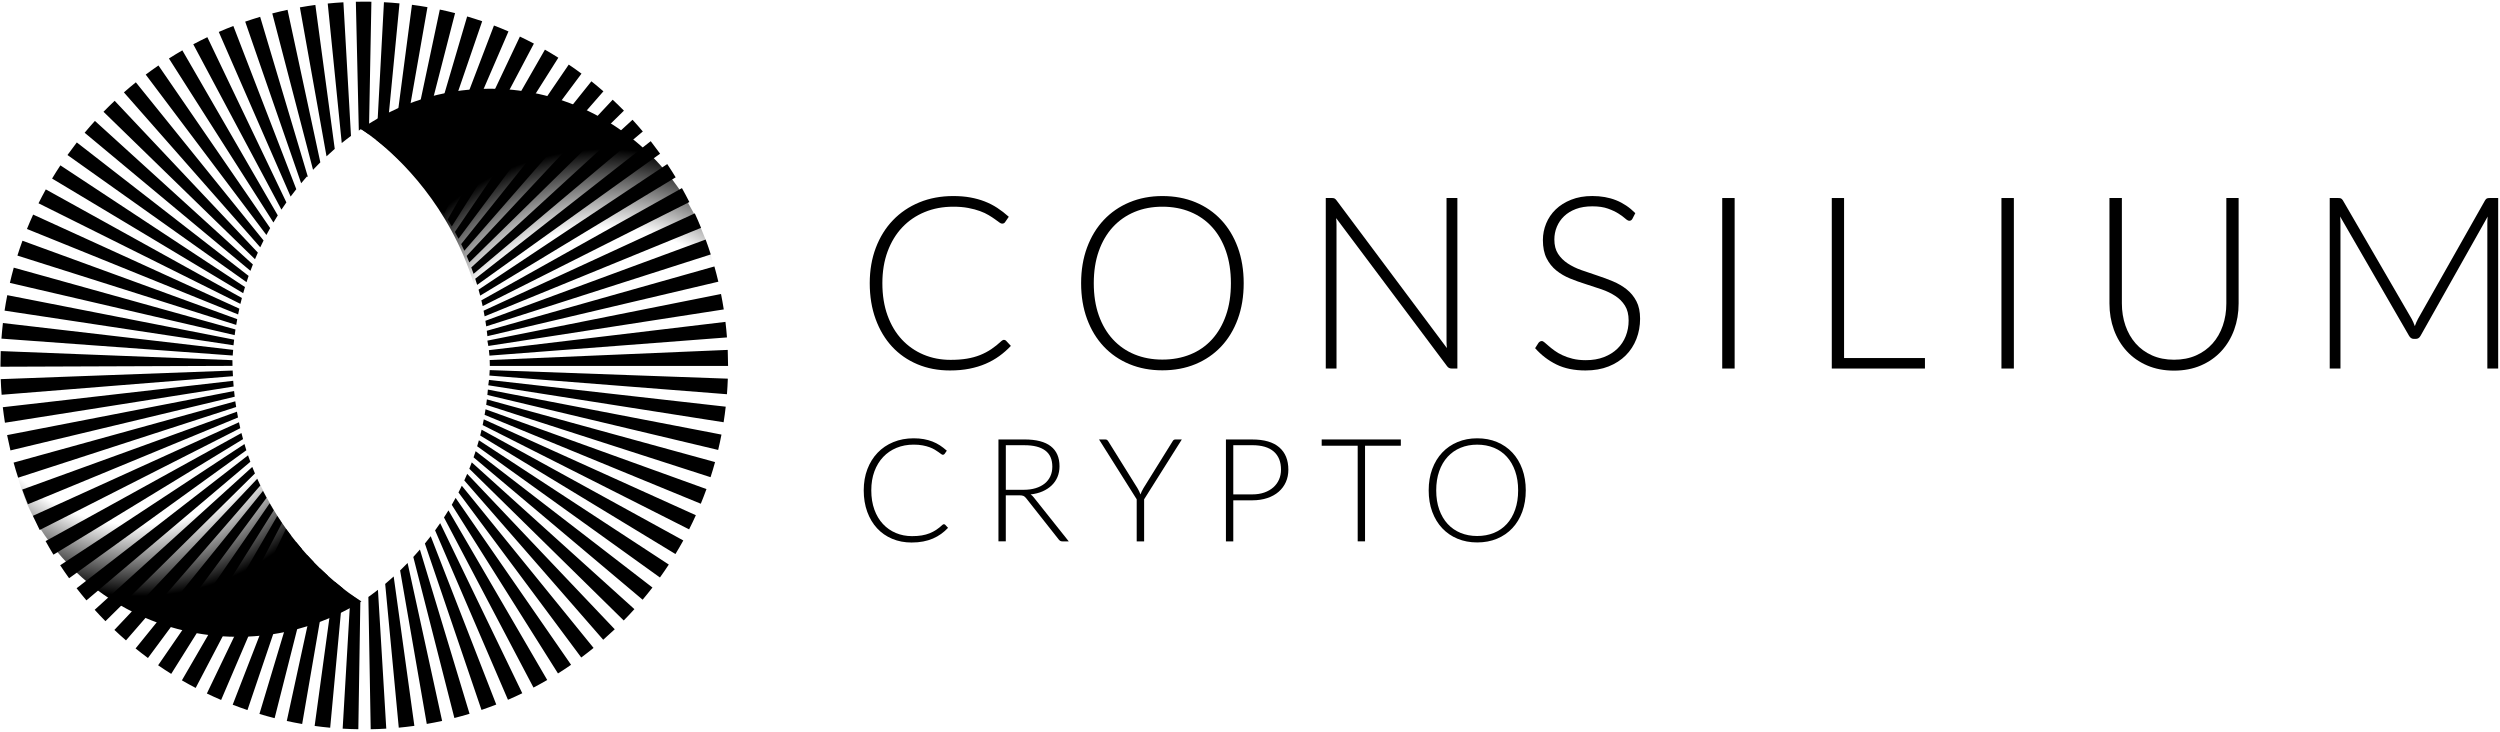 <svg width="936" height="274" viewBox="0 0 936 274" fill="none" xmlns="http://www.w3.org/2000/svg">
<path d="M133.23 0.66L133.35 5.71L134.34 48.83V48.86C134.56 48.71 134.73 48.59 134.87 48.5C134.96 48.44 135.04 48.39 135.08 48.36C135.1 48.34 135.1 48.34 135.12 48.34C135.14 48.32 135.15 48.32 135.15 48.32C135.15 48.32 135.28 48.4 135.54 48.56C135.58 48.58 135.62 48.61 135.66 48.63C135.75 48.68 135.83 48.74 135.94 48.81C136.04 48.88 136.15 48.95 136.28 49.03C136.34 49.07 136.4 49.11 136.46 49.15C136.59 49.24 136.73 49.33 136.87 49.43H136.88C137.15 49.62 137.45 49.82 137.77 50.05C137.88 50.13 137.99 50.22 138.11 50.29V50.28L138.19 46.29L138.96 5.53L139.05 0.64C137.11 0.61 135.16 0.61 133.23 0.66ZM143.75 0.83L143.51 5.27L141.41 44.41L140.98 52.45V52.46C141.11 52.56 141.23 52.66 141.37 52.76C141.5 52.86 141.64 52.97 141.77 53.08C142.04 53.29 142.31 53.52 142.6 53.75C142.62 53.76 142.64 53.77 142.66 53.79C142.93 54.01 143.2 54.23 143.47 54.46C143.76 54.7 144.06 54.96 144.37 55.22L145.62 42.2L149.24 4.75V4.74L149.57 1.27C147.64 1.07 145.68 0.93 143.75 0.83ZM128.85 5.71L128.57 0.86C126.6 0.97 124.63 1.12 122.7 1.32L123.12 5.49L127.95 53.56C129.24 52.51 130.41 51.62 131.41 50.89L128.85 5.71ZM154.24 1.79L153.93 4.15L149.15 40.55L146.93 57.45C147.9 58.33 148.9 59.26 149.93 60.26L153.72 38.7L159.95 3.2L160.04 2.68C158.12 2.34 156.16 2.04 154.24 1.79ZM118.51 5.12L118.07 1.85C116.15 2.11 114.2 2.41 112.28 2.76L112.57 4.41L122.25 58.53C123.32 57.52 124.35 56.6 125.33 55.74L118.51 5.12ZM164.67 3.58L157.5 37.39L152.18 62.5C153.05 63.39 153.94 64.33 154.84 65.32L162.39 35.97L170.38 4.91C168.51 4.43 166.59 3.98 164.67 3.58ZM107.65 3.67C105.75 4.08 103.83 4.54 101.94 5.03L117.2 63.58C118.12 62.59 119.04 61.65 119.93 60.77L107.65 3.67ZM174.9 6.16L166.4 35.04L156.83 67.56C157.6 68.45 158.38 69.38 159.15 70.32L171.55 34.13L180.53 7.95C178.68 7.32 176.78 6.72 174.9 6.16ZM115.15 65.81L97.4 6.3C95.53 6.86 93.64 7.47 91.8 8.1L111.55 65.14L112.75 68.61C113.47 67.74 114.19 66.9 114.9 66.09C115.03 66.13 115.14 66.17 115.26 66.21L115.15 65.81ZM184.94 9.55L175.75 33.62L160.9 72.53C161.59 73.41 162.27 74.31 162.94 75.25L181.09 33.26L190.37 11.77C188.59 10.99 186.76 10.24 184.94 9.55ZM108.44 64.36L87.36 9.72C85.53 10.42 83.7 11.18 81.91 11.96L104.42 63.53L108.81 73.59C109.51 72.64 110.22 71.72 110.93 70.83L108.44 64.36ZM194.65 13.69L185.41 33.2L164.47 77.4C165.06 78.26 165.66 79.15 166.25 80.05L190.86 33.42L199.89 16.32C198.17 15.42 196.41 14.53 194.65 13.69ZM101.12 63.02L77.63 13.92C75.86 14.77 74.09 15.66 72.36 16.58L96.86 62.53L105.37 78.49C105.98 77.57 106.59 76.67 107.22 75.78L101.12 63.02ZM204.02 18.59L195.27 33.85L167.59 82.17C168.12 83.02 168.64 83.89 169.15 84.78L200.77 34.69L209.04 21.61C207.39 20.57 205.7 19.55 204.02 18.59ZM93.37 62.28L68.27 18.85C66.58 19.83 64.89 20.85 63.25 21.9L88.9 62.16L102.37 83.3C102.9 82.39 103.44 81.51 104 80.64L93.37 62.28ZM212.94 24.18L205.14 35.63L170.3 86.83C170.77 87.67 171.22 88.52 171.66 89.39L210.59 37.12L217.71 27.57C216.15 26.4 214.55 25.27 212.94 24.18ZM85.24 62.24L59.32 24.51C57.71 25.62 56.11 26.77 54.56 27.93L80.6 62.55L99.74 87.98C100.2 87.1 100.67 86.24 101.15 85.39L85.24 62.24ZM221.42 30.44L214.9 38.59L172.66 91.39C173.06 92.2 173.45 93.03 173.84 93.87L220.2 40.74L225.92 34.19C224.45 32.92 222.94 31.65 221.42 30.44ZM76.83 62.99L50.86 30.82C49.35 32.04 47.85 33.3 46.39 34.59L72.07 63.77L97.44 92.59C97.84 91.73 98.25 90.88 98.68 90.04L76.83 62.99ZM229.39 37.33L224.36 42.71L174.71 95.82C175.04 96.62 175.38 97.42 175.71 98.24L229.44 45.52L233.6 41.43C232.22 40.04 230.81 38.66 229.39 37.33ZM68.25 64.59L42.93 37.74C41.52 39.07 40.11 40.46 38.75 41.85L63.45 65.89L95.47 97.05C95.81 96.21 96.16 95.39 96.54 94.58L68.25 64.59ZM236.82 44.84L233.37 48L176.44 100.14C176.74 100.92 177.02 101.71 177.3 102.52L238.09 51.4L240.67 49.23C239.42 47.74 238.13 46.27 236.82 44.84ZM59.61 67.14L35.54 45.27C34.23 46.71 32.94 48.2 31.69 49.7L54.84 68.98L93.77 101.4C94.06 100.59 94.36 99.79 94.68 99.01L59.61 67.14ZM243.63 52.86L241.74 54.34L177.92 104.36C178.17 105.12 178.41 105.88 178.64 106.66L246.07 58.32L247.14 57.55C246 55.98 244.83 54.4 243.63 52.86ZM51.06 70.66L28.76 53.33C27.57 54.87 26.39 56.46 25.26 58.04L46.4 73.05L92.3 105.64C92.54 104.85 92.8 104.07 93.08 103.3L51.06 70.66ZM251.74 64.4C251.12 63.41 250.47 62.41 249.82 61.43L249.38 61.72L179.17 108.45C179.38 109.18 179.58 109.93 179.78 110.68L252.97 66.39C252.56 65.72 252.16 65.06 251.74 64.4ZM42.73 75.18L22.61 61.91C21.54 63.53 20.49 65.19 19.5 66.85L38.27 78.11L91.05 109.77C91.26 109 91.48 108.23 91.72 107.47L42.73 75.18ZM255.32 70.43L180.22 112.45C180.39 113.16 180.55 113.88 180.71 114.6L258.1 75.65C257.21 73.9 256.27 72.13 255.32 70.43ZM34.79 80.68L17.15 70.91C16.21 72.62 15.29 74.37 14.42 76.11L30.58 84.16L90.01 113.77C90.19 113.03 90.37 112.29 90.57 111.56L34.79 80.68ZM260.13 79.88L181.05 116.33C181.19 117.02 181.32 117.73 181.44 118.44L262.47 85.3C261.74 83.48 260.95 81.65 260.13 79.88ZM27.36 87.16L12.41 80.34C11.6 82.11 10.82 83.92 10.09 85.73L23.49 91.15L89.15 117.73C89.29 117 89.44 116.28 89.61 115.56L27.36 87.16ZM264.19 89.69L181.73 120.11C181.84 120.8 181.94 121.49 182.04 122.19L266.11 95.26C265.51 93.4 264.87 91.52 264.19 89.69ZM20.57 94.57L8.41 90.13C7.74 91.96 7.1 93.83 6.52 95.69L17.15 99.06L88.44 121.65C88.56 120.92 88.68 120.21 88.82 119.5L20.57 94.57ZM267.47 99.76L182.26 123.84H182.25C182.33 124.51 182.41 125.18 182.48 125.86L182.53 125.85L268.95 105.47C268.5 103.57 268 101.64 267.47 99.76ZM14.57 102.83L5.15 100.21C4.63 102.09 4.14 104.01 3.7 105.91L11.64 107.76L87.86 125.48C87.95 124.76 88.05 124.05 88.16 123.35L14.57 102.83ZM269.95 110.07L182.73 127.48L182.64 127.5L182.47 127.53C182.58 128.08 182.68 128.63 182.77 129.18C182.79 129.3 182.81 129.41 182.83 129.53L182.95 129.51L270.98 115.85C270.67 113.92 270.33 111.98 269.95 110.07ZM9.52 111.84L2.72 110.51C2.34 112.43 2 114.38 1.71 116.3L7.17 117.13L87.43 129.28C87.5 128.57 87.57 127.87 87.66 127.17L9.52 111.84ZM271.61 120.51L183.08 131.1L183.04 131.11C183.1 131.66 183.17 132.23 183.21 132.79C183.23 132.91 183.23 133.03 183.24 133.15L272.18 126.33C272.03 124.39 271.84 122.44 271.61 120.51ZM5.54 121.46L1.09 120.94C0.87 122.87 0.68 124.84 0.54 126.78L3.82 127.02L87.13 133.11C87.17 132.4 87.22 131.69 87.29 130.99L5.54 121.46ZM272.46 131L272.05 131.02L183.34 134.79C183.37 135.47 183.39 136.16 183.39 136.84V137.01H272.59V136.84C272.58 134.9 272.54 132.94 272.46 131ZM87.02 134.85L2.72 131.54L0.27 131.45C0.2 133.23 0.17 135.05 0.17 136.84V137.31L1.67 137.3L87.05 136.98C87.03 136.27 87.03 135.56 87.02 134.85ZM270.21 141.69L183.35 138.56C183.33 139.25 183.29 139.93 183.23 140.61L268.68 147.32L272.17 147.6C272.32 145.67 272.43 143.71 272.5 141.77L270.21 141.69ZM87.11 138.73L1.12 141.92L0.27 141.95C0.34 143.9 0.46 145.87 0.61 147.81L0.76 147.79L87.22 140.85C87.16 140.15 87.13 139.44 87.11 138.73ZM267.18 151.75L183.08 142.24C183.07 142.33 183.06 142.44 183.04 142.53C182.98 143.11 182.9 143.68 182.8 144.24L182.9 144.26L264.98 157.16L270.92 158.09C271.23 156.16 271.49 154.21 271.71 152.26L267.18 151.75ZM87.31 142.57L1.05 152.46C1.28 154.39 1.54 156.34 1.85 158.27L87.48 144.71C87.41 143.99 87.36 143.28 87.31 142.57ZM262.99 161.33L182.76 145.88L182.66 145.86C182.61 146.54 182.54 147.21 182.47 147.88L182.55 147.9L260.19 166.39L268.88 168.46C269.34 166.56 269.75 164.62 270.12 162.71L262.99 161.33ZM87.64 146.39L2.66 162.9C3.04 164.82 3.46 166.74 3.91 168.64L87.88 148.53C87.79 147.82 87.7 147.11 87.64 146.39ZM257.74 170.26L182.34 149.55L182.29 149.53C182.21 150.22 182.12 150.9 182.03 151.57L182.05 151.58L254.4 174.91L266.03 178.66C266.63 176.8 267.2 174.89 267.72 173L257.74 170.26ZM88.09 150.25L5.09 173.2C5.61 175.09 6.18 177 6.79 178.85L88.42 152.38C88.3 151.67 88.19 150.96 88.09 150.25ZM251.55 178.43L181.79 153.24H181.78C181.75 153.45 181.71 153.67 181.68 153.89C181.62 154.28 181.55 154.66 181.48 155.03C181.46 155.12 181.45 155.23 181.43 155.32L247.76 182.59L262.38 188.6C263.12 186.79 263.83 184.95 264.5 183.11L251.55 178.43ZM88.71 154.13L8.31 183.3C8.98 185.14 9.7 186.99 10.44 188.79L89.11 156.31C88.96 155.59 88.83 154.86 88.71 154.13ZM244.6 185.7L181.13 157.01C180.99 157.73 180.85 158.45 180.7 159.15L240.47 189.33L258 198.19C258.88 196.45 259.73 194.67 260.53 192.9L244.6 185.7ZM89.47 158.09L12.32 193.12C12.97 194.55 13.65 195.99 14.36 197.4C14.53 197.75 14.7 198.09 14.87 198.43L14.98 198.37L89.96 160.31C89.78 159.58 89.62 158.84 89.47 158.09ZM237.04 192.03L180.31 160.87C180.14 161.6 179.96 162.33 179.78 163.05L232.61 195.12L252.89 207.43C253.9 205.76 254.89 204.05 255.83 202.35L237.04 192.03ZM90.4 162.13L17.67 202.26L17.07 202.59C18.01 204.3 19 206 20.01 207.67L21.3 206.89L91 164.41C90.79 163.66 90.59 162.9 90.4 162.13ZM228.98 197.36L179.3 164.84C179.09 165.59 178.87 166.34 178.64 167.08L224.35 199.89L247.08 216.21C248.22 214.62 249.33 213 250.4 211.37L228.98 197.36ZM91.53 166.25L24.42 210.4L22.53 211.64C23.6 213.27 24.73 214.91 25.87 216.49L28.55 214.56L92.23 168.58C91.99 167.81 91.75 167.03 91.53 166.25ZM220.59 201.7L178.08 168.92C177.83 169.7 177.58 170.48 177.3 171.23L215.83 203.67L240.6 224.53C241.85 223.04 243.09 221.51 244.28 219.97L220.59 201.7ZM92.86 170.48L32.03 217.64L28.68 220.24C29.87 221.76 31.1 223.3 32.36 224.78L36.56 221.23L93.73 172.89C93.43 172.09 93.14 171.29 92.86 170.48ZM212 205.03L176.63 173.11C176.33 173.91 176.02 174.72 175.71 175.5L207.21 206.45L233.52 232.31C234.88 230.93 236.23 229.5 237.52 228.06L212 205.03ZM94.45 174.82L40.34 223.87L35.45 228.31C36.76 229.76 38.12 231.19 39.48 232.57L45.24 226.88L95.45 177.26C95.1 176.46 94.78 175.64 94.45 174.82ZM203.36 207.38L174.92 177.41C174.57 178.25 174.2 179.07 173.83 179.88L198.59 208.27L225.84 239.53C227.3 238.25 228.75 236.93 230.16 235.6L203.36 207.38ZM96.31 179.25L49.26 229.03L42.83 235.84C44.24 237.17 45.7 238.49 47.17 239.76L54.41 231.42L97.47 181.77C97.08 180.95 96.68 180.11 96.31 179.25ZM194.8 208.81L172.9 181.86C172.49 182.71 172.07 183.55 171.65 184.38L190.14 209.23L217.62 246.17C219.17 245.02 220.72 243.81 222.23 242.58L194.8 208.81ZM98.46 183.8L58.61 233.08L50.76 242.78C52.27 243.99 53.82 245.2 55.39 246.36L63.93 234.82L99.8 186.37C99.34 185.52 98.9 184.67 98.46 183.8ZM186.48 209.39L170.58 186.41C170.11 187.29 169.62 188.15 169.14 189L181.98 209.38L208.91 252.14C210.55 251.11 212.2 250.02 213.81 248.9L186.48 209.39ZM100.95 188.45L68.22 235.97L59.2 249.08C60.8 250.18 62.45 251.27 64.1 252.3L73.64 237.09L102.48 191.08C101.96 190.21 101.45 189.34 100.95 188.45ZM178.46 209.21L167.9 191.09C167.35 192 166.79 192.88 166.23 193.74L174.16 208.82L199.74 257.43C201.46 256.53 203.19 255.57 204.88 254.59L178.46 209.21ZM103.8 193.18L77.95 237.73L68.1 254.72C69.79 255.71 71.53 256.66 73.26 257.56L83.38 238.23L105.55 195.85C104.96 194.97 104.38 194.09 103.8 193.18ZM170.83 208.37L164.8 195.87C164.18 196.79 163.54 197.69 162.9 198.58L166.8 207.65L190.18 262C191.98 261.23 193.78 260.41 195.54 259.55L170.83 208.37ZM107.06 197.99L87.66 238.38L77.45 259.65C79.21 260.49 81 261.31 82.79 262.07L92.97 238.28L109.07 200.69C108.39 199.83 107.72 198.92 107.06 197.99ZM163.67 206.95L161.26 200.75C160.54 201.7 159.81 202.61 159.08 203.5L159.91 205.95L180.27 265.8C182.11 265.17 183.96 264.49 185.8 263.78L163.67 206.95ZM110.78 202.88L97.15 238L87.12 263.85C88.94 264.55 90.8 265.22 92.65 265.85L102.3 237.36L113.06 205.62C112.3 204.75 111.54 203.82 110.78 202.88ZM157.24 205.83L157.22 205.74C156.39 206.71 155.56 207.63 154.74 208.53L154.79 208.72L170.12 268.82C172.01 268.34 173.92 267.8 175.8 267.24L157.24 205.83ZM115 207.83L106.34 236.66L97.13 267.3C99.01 267.87 100.93 268.4 102.82 268.88L111.27 235.53L117.59 210.59C116.74 209.71 115.87 208.78 115 207.83ZM152.66 211.03L152.61 210.78C151.65 211.77 150.72 212.71 149.8 213.59L149.85 213.86L159.78 271.04C161.7 270.71 163.64 270.33 165.53 269.91L152.66 211.03ZM119.79 212.78L115.09 234.41L107.37 269.94C109.27 270.35 111.21 270.73 113.13 271.06L119.72 232.82L122.71 215.51C121.78 214.67 120.8 213.75 119.79 212.78ZM147.43 216.08L147.4 215.83C146.29 216.84 145.22 217.77 144.21 218.62L144.23 218.81L149.3 272.44C151.25 272.25 153.22 272.03 155.14 271.76L147.43 216.08ZM125.19 217.69L123.32 231.4L117.8 271.79C119.73 272.06 121.68 272.28 123.62 272.46L127.63 229.41L128.47 220.36C127.46 219.56 126.36 218.67 125.19 217.69ZM141.51 220.94L141.5 220.83C140.53 221.59 139.65 222.26 138.86 222.83C138.81 222.87 138.75 222.91 138.69 222.95C138.42 223.15 138.16 223.33 137.92 223.5L138.79 273.03C140.73 273 142.7 272.92 144.62 272.8L141.51 220.94ZM131.25 222.54L130.94 227.7L128.29 272.81C130.23 272.92 132.21 273 134.16 273.02L134.91 225.4V225.19C134.39 224.86 133.1 223.98 131.25 222.54Z" fill="black"/>
<path d="M135.32 225.16C135.19 225.25 135.05 225.33 134.91 225.41C133.62 226.21 132.3 226.98 130.96 227.71C129.87 228.31 128.78 228.88 127.66 229.42C126.25 230.13 124.82 230.79 123.36 231.41C122.18 231.91 120.98 232.39 119.78 232.84C118.26 233.42 116.72 233.95 115.16 234.43C113.9 234.83 112.63 235.2 111.34 235.54C109.72 235.97 108.09 236.34 106.43 236.68C105.1 236.96 103.76 237.19 102.4 237.4C100.7 237.67 98.99 237.87 97.26 238.03C95.88 238.16 94.5 238.27 93.1 238.32C91.74 238.39 90.36 238.42 88.98 238.42C88.59 238.42 88.19 238.42 87.81 238.4C86.38 238.39 84.95 238.34 83.55 238.24C81.73 238.14 79.93 237.97 78.15 237.74C76.7 237.57 75.27 237.35 73.85 237.1C72.03 236.78 70.23 236.41 68.45 235.98C67.01 235.64 65.58 235.26 64.17 234.84C62.38 234.32 60.61 233.73 58.87 233.09C57.46 232.58 56.06 232.02 54.68 231.43C52.94 230.69 51.23 229.89 49.55 229.04C48.2 228.36 46.86 227.64 45.55 226.89C43.88 225.94 42.25 224.94 40.66 223.88C39.38 223.04 38.12 222.15 36.88 221.24C35.34 220.1 33.84 218.9 32.37 217.65C31.19 216.66 30.03 215.63 28.91 214.56C27.49 213.23 26.1 211.84 24.79 210.41C23.71 209.27 22.68 208.1 21.68 206.9C20.42 205.4 19.21 203.85 18.06 202.27C17.12 201 16.23 199.7 15.38 198.39C15.17 198.07 14.96 197.74 14.76 197.42C8.97 188.26 6.05 177.96 3.95 166.93H91.87C92.04 167.49 92.21 168.05 92.38 168.6C92.58 169.24 92.8 169.87 93 170.5C93.28 171.31 93.57 172.11 93.86 172.9C94.1 173.56 94.34 174.2 94.59 174.84C94.91 175.66 95.24 176.47 95.58 177.28C95.86 177.95 96.14 178.61 96.44 179.27C96.81 180.13 97.2 180.97 97.6 181.8C97.92 182.49 98.25 183.16 98.58 183.82C99.02 184.7 99.46 185.55 99.92 186.39C100.3 187.09 100.67 187.79 101.07 188.47C101.57 189.36 102.08 190.24 102.6 191.1C103.03 191.81 103.47 192.51 103.91 193.21C104.48 194.12 105.07 195 105.66 195.87C106.16 196.6 106.65 197.32 107.16 198.02C107.81 198.95 108.48 199.86 109.16 200.74C109.73 201.48 110.29 202.21 110.87 202.91C111.63 203.86 112.39 204.78 113.14 205.66C113.79 206.42 114.44 207.14 115.07 207.85C115.94 208.81 116.8 209.73 117.65 210.6C118.39 211.37 119.12 212.1 119.84 212.8C120.84 213.77 121.81 214.69 122.76 215.53C123.61 216.3 124.43 217.03 125.22 217.7C126.38 218.69 127.48 219.57 128.49 220.37C131.34 222.59 133.56 224.07 134.8 224.85H134.81C134.93 224.93 135.04 225 135.14 225.06L135.32 225.16Z" fill="url(#paint0_radial)"/>
<path d="M269.83 118.11H180.36C174.05 85.58 155.45 65.04 144.17 55.22C143.87 54.96 143.57 54.71 143.29 54.46C143.02 54.23 142.76 54.01 142.49 53.79C142.47 53.77 142.46 53.76 142.44 53.75C142.16 53.52 141.89 53.29 141.63 53.08C141.5 52.96 141.37 52.86 141.24 52.76C141.11 52.66 140.98 52.56 140.86 52.46V52.45C139.79 51.6 138.85 50.89 138.04 50.3V50.31C137.92 50.23 137.82 50.14 137.71 50.07C137.39 49.84 137.1 49.64 136.83 49.45H136.82C136.68 49.35 136.54 49.25 136.42 49.17C136.36 49.13 136.3 49.09 136.24 49.05C136.12 48.97 136.01 48.9 135.91 48.83C135.81 48.76 135.72 48.7 135.64 48.65C135.6 48.63 135.56 48.6 135.52 48.58C135.27 48.41 135.14 48.34 135.14 48.34C135.14 48.34 135.13 48.35 135.11 48.36C135.09 48.36 135.09 48.37 135.07 48.38C135.02 48.4 134.95 48.45 134.86 48.52C134.73 48.61 134.56 48.73 134.34 48.88V48.86C134.3 48.88 134.27 48.9 134.23 48.93C134.26 48.9 134.3 48.87 134.34 48.85C134.35 48.85 134.36 48.84 134.37 48.83C135.59 47.95 136.84 47.12 138.11 46.33C139.15 45.67 140.21 45.04 141.28 44.43C142.63 43.65 144.01 42.91 145.41 42.21C146.55 41.63 147.7 41.09 148.87 40.57C150.34 39.91 151.83 39.29 153.35 38.72C154.57 38.25 155.81 37.81 157.07 37.41C158.64 36.89 160.24 36.42 161.86 35.99C163.15 35.65 164.47 35.33 165.79 35.06C167.45 34.71 169.14 34.4 170.84 34.15C172.2 33.94 173.57 33.76 174.96 33.64C176.69 33.46 178.44 33.34 180.2 33.28C181.29 33.23 182.39 33.21 183.5 33.21C183.81 33.21 184.12 33.21 184.43 33.23C186.23 33.24 188.01 33.32 189.79 33.45C191.24 33.55 192.68 33.7 194.1 33.88C195.91 34.1 197.71 34.39 199.49 34.73C200.94 35.01 202.37 35.31 203.79 35.67C205.59 36.1 207.37 36.61 209.13 37.16C210.55 37.61 211.96 38.1 213.36 38.62C215.12 39.28 216.85 39.99 218.55 40.78C219.93 41.4 221.29 42.06 222.63 42.75C224.32 43.63 225.98 44.56 227.6 45.55C228.92 46.34 230.2 47.17 231.46 48.03C233.04 49.1 234.59 50.23 236.09 51.42C237.31 52.37 238.5 53.35 239.67 54.37C241.13 55.65 242.55 56.97 243.92 58.35C245.03 59.45 246.11 60.58 247.16 61.75C247.96 62.63 248.72 63.52 249.47 64.43C261.58 78.99 269.12 97.66 269.83 118.11Z" fill="url(#paint1_radial)"/>
<path d="M375.89 127.24C376.19 127.24 376.45 127.35 376.66 127.56L378.47 129.5C377.15 130.91 375.7 132.18 374.14 133.31C372.58 134.44 370.87 135.4 369.02 136.2C367.17 137 365.14 137.61 362.93 138.05C360.72 138.49 358.29 138.7 355.64 138.7C351.22 138.7 347.16 137.93 343.48 136.38C339.8 134.83 336.64 132.63 334 129.79C331.37 126.95 329.31 123.51 327.84 119.48C326.37 115.45 325.63 110.97 325.63 106.03C325.63 101.19 326.39 96.77 327.91 92.76C329.43 88.76 331.56 85.32 334.32 82.45C337.07 79.58 340.37 77.35 344.2 75.77C348.03 74.19 352.27 73.4 356.9 73.4C359.22 73.4 361.34 73.57 363.26 73.92C365.18 74.27 366.98 74.76 368.65 75.41C370.32 76.06 371.89 76.86 373.36 77.82C374.83 78.78 376.28 79.9 377.69 81.16L376.29 83.19C376.05 83.55 375.67 83.73 375.16 83.73C374.89 83.73 374.54 83.57 374.12 83.26C373.7 82.94 373.16 82.55 372.52 82.09C371.87 81.62 371.09 81.11 370.17 80.56C369.25 80 368.16 79.49 366.9 79.03C365.64 78.57 364.18 78.17 362.52 77.86C360.87 77.54 358.98 77.39 356.88 77.39C353 77.39 349.44 78.06 346.19 79.4C342.94 80.74 340.14 82.65 337.8 85.13C335.45 87.61 333.63 90.62 332.32 94.15C331.01 97.69 330.36 101.65 330.36 106.04C330.36 110.55 331.01 114.58 332.3 118.13C333.59 121.68 335.38 124.68 337.67 127.13C339.96 129.58 342.66 131.46 345.77 132.77C348.88 134.08 352.26 134.73 355.9 134.73C358.19 134.73 360.22 134.58 362.01 134.28C363.8 133.98 365.45 133.53 366.95 132.93C368.45 132.33 369.85 131.59 371.15 130.72C372.44 129.85 373.72 128.82 374.98 127.65C375.13 127.53 375.27 127.43 375.41 127.36C375.56 127.28 375.71 127.24 375.89 127.24Z" fill="black"/>
<path d="M465.64 106.03C465.64 110.96 464.9 115.44 463.43 119.45C461.96 123.47 459.88 126.89 457.2 129.74C454.52 132.58 451.32 134.78 447.59 136.33C443.86 137.88 439.72 138.65 435.18 138.65C430.7 138.65 426.59 137.88 422.86 136.33C419.13 134.78 415.93 132.59 413.25 129.74C410.57 126.9 408.49 123.47 407 119.45C405.51 115.43 404.77 110.96 404.77 106.03C404.77 101.13 405.51 96.67 407 92.65C408.49 88.63 410.57 85.21 413.25 82.36C415.93 79.52 419.13 77.31 422.86 75.75C426.59 74.19 430.7 73.4 435.18 73.4C439.72 73.4 443.86 74.17 447.59 75.72C451.32 77.27 454.52 79.47 457.2 82.33C459.88 85.19 461.95 88.62 463.43 92.64C464.9 96.67 465.64 101.13 465.64 106.03ZM460.85 106.03C460.85 101.58 460.23 97.58 459 94.03C457.77 90.48 456.03 87.47 453.79 85.01C451.55 82.54 448.85 80.66 445.69 79.35C442.53 78.04 439.03 77.39 435.18 77.39C431.39 77.39 427.92 78.04 424.78 79.35C421.64 80.66 418.93 82.55 416.66 85.01C414.39 87.48 412.63 90.49 411.38 94.03C410.13 97.58 409.51 101.58 409.51 106.03C409.51 110.51 410.13 114.52 411.38 118.05C412.63 121.58 414.39 124.59 416.66 127.05C418.93 129.52 421.64 131.4 424.78 132.69C427.92 133.98 431.39 134.63 435.18 134.63C439.03 134.63 442.53 133.98 445.69 132.69C448.85 131.4 451.55 129.52 453.79 127.05C456.03 124.58 457.77 121.58 459 118.05C460.24 114.52 460.85 110.52 460.85 106.03Z" fill="black"/>
<path d="M499.61 74.29C499.85 74.4 500.11 74.63 500.38 74.99L541.71 130.31C541.62 129.41 541.58 128.54 541.58 127.69V74.13H545.64V137.97H543.43C542.74 137.97 542.18 137.67 541.76 137.07L500.25 81.66C500.34 82.56 500.39 83.42 500.39 84.23V137.97H496.37V74.13H498.63C499.04 74.13 499.37 74.19 499.61 74.29Z" fill="black"/>
<path d="M611.19 81.89C610.92 82.4 610.53 82.66 610.02 82.66C609.63 82.66 609.12 82.38 608.5 81.83C607.88 81.27 607.04 80.66 605.99 79.98C604.93 79.3 603.61 78.68 602.03 78.11C600.45 77.54 598.49 77.25 596.17 77.25C593.85 77.25 591.8 77.58 590.04 78.24C588.28 78.9 586.8 79.8 585.6 80.95C584.41 82.09 583.5 83.42 582.88 84.92C582.26 86.42 581.95 88 581.95 89.66C581.95 91.83 582.41 93.62 583.33 95.03C584.25 96.44 585.46 97.65 586.97 98.64C588.48 99.63 590.18 100.47 592.1 101.14C594.02 101.81 595.98 102.49 598 103.15C600.02 103.81 601.98 104.54 603.9 105.34C605.81 106.14 607.52 107.14 609.03 108.34C610.54 109.54 611.75 111.02 612.67 112.78C613.59 114.54 614.05 116.73 614.05 119.34C614.05 122.02 613.59 124.54 612.67 126.9C611.75 129.26 610.42 131.31 608.68 133.06C606.93 134.8 604.8 136.18 602.27 137.19C599.74 138.2 596.86 138.7 593.61 138.7C589.4 138.7 585.77 137.96 582.74 136.47C579.7 134.98 577.04 132.94 574.75 130.36L576.01 128.37C576.37 127.92 576.79 127.69 577.27 127.69C577.54 127.69 577.89 127.87 578.31 128.23C578.73 128.59 579.24 129.04 579.85 129.56C580.45 130.09 581.18 130.66 582.02 131.27C582.86 131.89 583.84 132.46 584.96 132.98C586.07 133.51 587.35 133.95 588.8 134.31C590.25 134.67 591.89 134.85 593.72 134.85C596.25 134.85 598.51 134.47 600.5 133.7C602.49 132.93 604.17 131.89 605.54 130.56C606.91 129.24 607.96 127.66 608.68 125.84C609.4 124.02 609.76 122.07 609.76 120C609.76 117.74 609.3 115.89 608.38 114.43C607.46 112.97 606.25 111.75 604.74 110.78C603.23 109.8 601.53 108.98 599.61 108.32C597.7 107.66 595.73 107.01 593.71 106.38C591.69 105.75 589.73 105.04 587.81 104.26C585.9 103.48 584.19 102.48 582.68 101.26C581.17 100.04 579.96 98.52 579.04 96.7C578.12 94.88 577.66 92.6 577.66 89.86C577.66 87.72 578.07 85.66 578.88 83.68C579.69 81.69 580.88 79.94 582.45 78.42C584.02 76.9 585.95 75.68 588.26 74.77C590.56 73.85 593.19 73.39 596.14 73.39C599.45 73.39 602.43 73.92 605.06 74.97C607.69 76.02 610.1 77.63 612.26 79.8L611.19 81.89Z" fill="black"/>
<path d="M649.45 137.98H644.8V74.14H649.45V137.98Z" fill="black"/>
<path d="M690.42 134.05H720.7V137.98H685.82V74.14H690.42V134.05Z" fill="black"/>
<path d="M753.99 137.98H749.34V74.14H753.99V137.98Z" fill="black"/>
<path d="M813.96 134.68C817.03 134.68 819.77 134.15 822.19 133.08C824.61 132.01 826.66 130.53 828.35 128.64C830.04 126.75 831.32 124.51 832.21 121.94C833.1 119.37 833.54 116.59 833.54 113.62V74.14H838.14V113.62C838.14 117.14 837.58 120.43 836.47 123.48C835.36 126.53 833.75 129.2 831.66 131.47C829.57 133.74 827.03 135.52 824.04 136.82C821.05 138.11 817.68 138.76 813.96 138.76C810.24 138.76 806.87 138.11 803.88 136.82C800.89 135.53 798.34 133.74 796.26 131.47C794.17 129.2 792.57 126.54 791.45 123.48C790.34 120.43 789.78 117.14 789.78 113.62V74.14H794.43V113.57C794.43 116.55 794.87 119.32 795.76 121.89C796.65 124.46 797.93 126.7 799.59 128.59C801.26 130.49 803.3 131.97 805.73 133.06C808.14 134.14 810.89 134.68 813.96 134.68Z" fill="black"/>
<path d="M904.11 122.1C904.29 121.62 904.48 121.15 904.67 120.68C904.87 120.21 905.08 119.77 905.32 119.35L930.41 75C930.65 74.61 930.89 74.37 931.13 74.28C931.37 74.19 931.7 74.14 932.12 74.14H935.32V137.98H931.26V83.57C931.26 82.79 931.3 81.96 931.39 81.09L906.26 125.71C905.84 126.49 905.24 126.88 904.46 126.88H903.74C902.99 126.88 902.39 126.49 901.94 125.71L876.13 81.04C876.22 81.91 876.27 82.75 876.27 83.57V137.98H872.25V74.14H875.41C875.83 74.14 876.17 74.18 876.42 74.28C876.67 74.38 876.92 74.61 877.17 75L902.93 119.4C903.38 120.23 903.77 121.13 904.11 122.1Z" fill="black"/>
<path d="M353.41 196.27C353.59 196.27 353.74 196.33 353.87 196.46L354.95 197.62C354.16 198.46 353.3 199.22 352.36 199.9C351.42 200.57 350.41 201.15 349.3 201.63C348.19 202.11 346.98 202.47 345.66 202.73C344.34 202.99 342.89 203.12 341.31 203.12C338.67 203.12 336.25 202.66 334.04 201.73C331.83 200.8 329.95 199.49 328.38 197.79C326.81 196.09 325.58 194.04 324.7 191.63C323.82 189.22 323.38 186.54 323.38 183.6C323.38 180.71 323.83 178.06 324.74 175.67C325.65 173.28 326.92 171.23 328.57 169.51C330.21 167.79 332.18 166.46 334.47 165.52C336.76 164.58 339.29 164.1 342.06 164.1C343.44 164.1 344.71 164.2 345.86 164.41C347.01 164.62 348.08 164.91 349.08 165.3C350.08 165.69 351.02 166.17 351.9 166.74C352.78 167.32 353.64 167.98 354.49 168.74L353.65 169.95C353.51 170.16 353.28 170.27 352.98 170.27C352.82 170.27 352.61 170.18 352.36 169.99C352.11 169.8 351.79 169.57 351.4 169.29C351.01 169.01 350.55 168.71 350 168.37C349.45 168.04 348.8 167.73 348.05 167.45C347.3 167.17 346.42 166.94 345.43 166.75C344.44 166.56 343.32 166.47 342.06 166.47C339.74 166.47 337.61 166.87 335.67 167.67C333.73 168.47 332.06 169.61 330.66 171.09C329.26 172.57 328.17 174.37 327.38 176.48C326.6 178.59 326.21 180.96 326.21 183.58C326.21 186.28 326.6 188.68 327.37 190.81C328.14 192.94 329.21 194.72 330.58 196.19C331.95 197.66 333.56 198.78 335.42 199.56C337.28 200.34 339.3 200.73 341.47 200.73C342.84 200.73 344.05 200.64 345.12 200.46C346.19 200.28 347.17 200.01 348.07 199.65C348.97 199.29 349.8 198.85 350.58 198.33C351.35 197.81 352.12 197.2 352.87 196.5C352.96 196.43 353.05 196.37 353.13 196.32C353.21 196.29 353.31 196.27 353.41 196.27Z" fill="black"/>
<path d="M376.57 185.43V202.68H373.82V164.53H383.55C387.95 164.53 391.24 165.38 393.42 167.08C395.59 168.78 396.68 171.27 396.68 174.56C396.68 176.02 396.43 177.35 395.93 178.55C395.43 179.76 394.7 180.81 393.76 181.72C392.82 182.63 391.68 183.37 390.35 183.96C389.02 184.55 387.52 184.93 385.85 185.11C386.28 185.38 386.67 185.74 387.01 186.19L400.14 202.69H397.74C397.45 202.69 397.2 202.64 397 202.53C396.79 202.42 396.59 202.24 396.39 201.99L384.18 186.52C383.87 186.12 383.55 185.85 383.2 185.68C382.85 185.52 382.31 185.44 381.57 185.44H376.57V185.43ZM376.57 183.38H383.2C384.89 183.38 386.4 183.18 387.74 182.77C389.08 182.36 390.21 181.78 391.14 181.03C392.07 180.27 392.77 179.37 393.26 178.3C393.75 177.24 393.99 176.04 393.99 174.71C393.99 171.99 393.1 169.98 391.32 168.66C389.54 167.34 386.95 166.69 383.56 166.69H376.58V183.38H376.57Z" fill="black"/>
<path d="M428.36 186.94V202.69H425.58V186.94L411.48 164.54H413.88C414.13 164.54 414.33 164.6 414.49 164.72C414.64 164.84 414.79 165 414.93 165.22L425.85 182.74C426.1 183.15 426.32 183.55 426.5 183.94C426.68 184.33 426.84 184.72 426.99 185.11C427.13 184.71 427.3 184.32 427.48 183.94C427.66 183.55 427.88 183.15 428.13 182.74L439.02 165.22C439.13 165.02 439.26 164.86 439.42 164.73C439.58 164.6 439.79 164.54 440.04 164.54H442.47L428.36 186.94Z" fill="black"/>
<path d="M461.74 187.32V202.69H458.99V164.54H468.83C473.31 164.54 476.68 165.52 478.95 167.48C481.22 169.44 482.36 172.23 482.36 175.86C482.36 177.53 482.05 179.07 481.43 180.47C480.81 181.87 479.91 183.08 478.75 184.1C477.58 185.12 476.16 185.91 474.49 186.47C472.82 187.03 470.93 187.32 468.83 187.32H461.74ZM461.74 185.1H468.83C470.52 185.1 472.03 184.87 473.36 184.4C474.69 183.93 475.82 183.28 476.74 182.46C477.67 181.63 478.38 180.66 478.87 179.53C479.36 178.41 479.61 177.18 479.61 175.84C479.61 172.91 478.71 170.65 476.9 169.06C475.09 167.48 472.4 166.68 468.83 166.68H461.74V185.1Z" fill="black"/>
<path d="M524.47 164.53V166.88H511.07V202.68H508.32V166.88H494.84V164.53H524.47Z" fill="black"/>
<path d="M571.25 183.59C571.25 186.54 570.81 189.21 569.93 191.61C569.05 194.01 567.81 196.06 566.21 197.76C564.61 199.46 562.7 200.77 560.47 201.7C558.24 202.63 555.77 203.09 553.06 203.09C550.38 203.09 547.93 202.63 545.7 201.7C543.47 200.78 541.56 199.46 539.96 197.76C538.36 196.06 537.12 194.01 536.23 191.61C535.34 189.21 534.9 186.54 534.9 183.59C534.9 180.66 535.34 178 536.23 175.6C537.12 173.2 538.36 171.15 539.96 169.45C541.56 167.75 543.47 166.44 545.7 165.5C547.93 164.57 550.38 164.1 553.06 164.1C555.77 164.1 558.25 164.56 560.47 165.49C562.69 166.42 564.61 167.73 566.21 169.44C567.81 171.15 569.05 173.2 569.93 175.6C570.81 178 571.25 180.67 571.25 183.59ZM568.39 183.59C568.39 180.93 568.02 178.54 567.28 176.42C566.54 174.3 565.5 172.5 564.17 171.03C562.84 169.56 561.22 168.43 559.33 167.65C557.44 166.87 555.35 166.48 553.05 166.48C550.79 166.48 548.71 166.87 546.84 167.65C544.96 168.43 543.34 169.56 541.99 171.03C540.64 172.5 539.58 174.3 538.84 176.42C538.09 178.54 537.72 180.93 537.72 183.59C537.72 186.27 538.09 188.66 538.84 190.77C539.59 192.88 540.64 194.68 541.99 196.15C543.34 197.62 544.96 198.75 546.84 199.52C548.72 200.29 550.79 200.68 553.05 200.68C555.35 200.68 557.44 200.29 559.33 199.52C561.22 198.75 562.83 197.62 564.17 196.15C565.51 194.68 566.55 192.88 567.28 190.77C568.02 188.67 568.39 186.27 568.39 183.59Z" fill="black"/>
<defs>
<radialGradient id="paint0_radial" cx="0" cy="0" r="1" gradientUnits="userSpaceOnUse" gradientTransform="translate(50.386 134.32) rotate(-45.564) scale(88.244 89.692)">
<stop offset="0.699" stop-opacity="0"/>
<stop offset="1"/>
</radialGradient>
<radialGradient id="paint1_radial" cx="0" cy="0" r="1" gradientUnits="userSpaceOnUse" gradientTransform="translate(227.052 154.112) scale(96.387 98.304)">
<stop offset="0.699" stop-opacity="0"/>
<stop offset="1"/>
</radialGradient>
</defs>
</svg>
